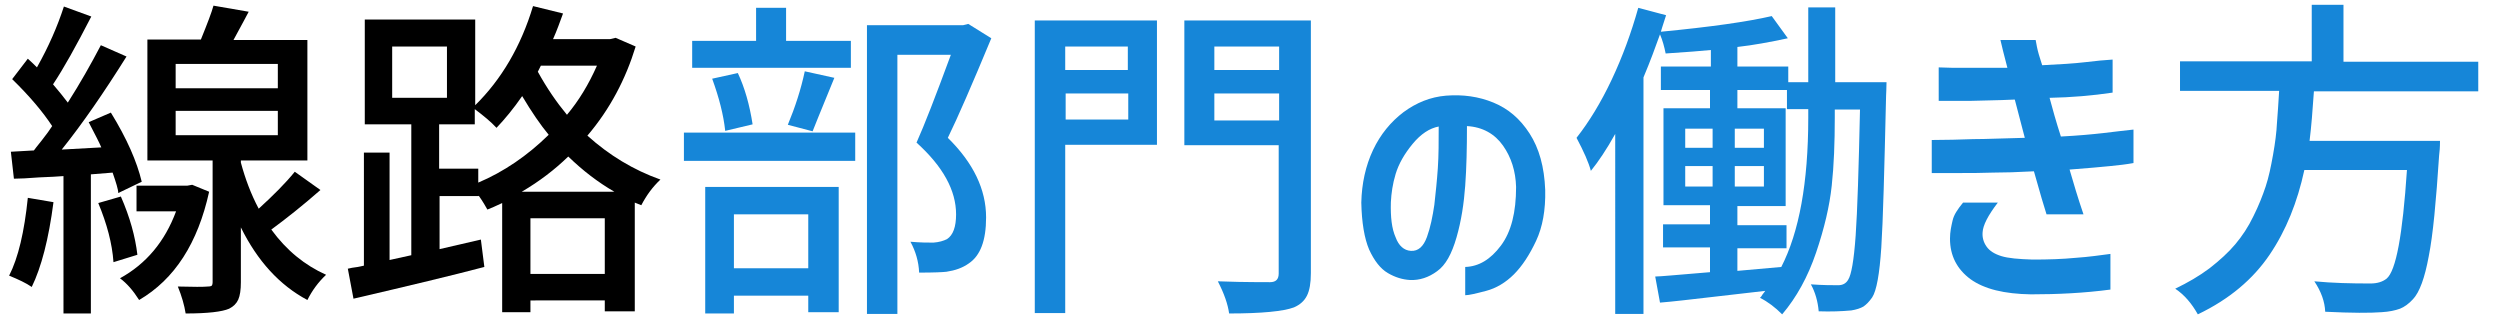 <?xml version="1.0" encoding="utf-8"?>
<!-- Generator: Adobe Illustrator 21.1.0, SVG Export Plug-In . SVG Version: 6.00 Build 0)  -->
<svg version="1.1" id="レイヤー_1" xmlns="http://www.w3.org/2000/svg" xmlns:xlink="http://www.w3.org/1999/xlink" x="0px"
	 y="0px" viewBox="0 0 575 77" style="enable-background:new 0 0 575 77;" xml:space="preserve">
<style type="text/css">
	.st0{enable-background:new    ;}
	.st1{fill:#1686D8;}
</style>
<g class="st0">
	<path d="M6.4,45.5l5.9,1C11.2,55,9.5,61.5,7.3,66c-1.3-0.9-3-1.7-5.2-2.6C4.2,59.3,5.6,53.3,6.4,45.5z M25.9,39.7l-5,0.4v32h-6.3
		V40.5c-1.2,0.1-3,0.2-5.6,0.3c-2.6,0.2-4.5,0.3-5.8,0.3l-0.7-6.2l5.3-0.3c0.1-0.2,0.7-0.9,1.8-2.3c1.1-1.4,1.9-2.5,2.4-3.3
		c-2.1-3.2-5.1-6.8-9.2-10.8l3.6-4.7c0.9,0.8,1.6,1.5,2.1,2c2.7-4.8,4.7-9.4,6.2-14l6.3,2.3c-3.5,6.8-6.4,12-8.8,15.6
		c1.3,1.5,2.4,2.9,3.4,4.2c2.8-4.4,5.3-8.8,7.6-13.2l5.9,2.6c-5.2,8.3-10.1,15.4-14.9,21.4l9.1-0.5c-0.4-1-1.4-2.9-2.9-5.8l5.1-2.2
		c3.7,6,6,11.3,7.1,15.9l-5.4,2.6C27.2,43.6,26.7,42,25.9,39.7z M22.6,46.7l5.2-1.5c2.1,4.8,3.3,9.2,3.8,13.4l-5.5,1.7
		C25.8,56,24.6,51.5,22.6,46.7z M44.2,42.5l3.9,1.6C45.5,55.9,40.2,64.2,32,69c-1.4-2.2-2.8-3.8-4.4-5c6-3.3,10.3-8.4,12.9-15.4
		h-9.1v-5.9h11.7L44.2,42.5z M67.8,39.5l5.9,4.2c-4.1,3.6-7.9,6.6-11.3,9.1c3.5,4.8,7.7,8.2,12.6,10.4c-1.8,1.7-3.2,3.6-4.3,5.8
		c-6.4-3.4-11.5-9-15.3-16.7v12.6c0,1.8-0.2,3.1-0.6,4s-1.1,1.6-2.1,2.1c-1.6,0.7-4.9,1.1-10,1.1c-0.3-1.9-0.9-4-1.8-6.2
		c3.6,0.1,5.9,0.1,6.9,0c0.5,0,0.8-0.1,0.9-0.2s0.2-0.4,0.2-0.8v-28h-15V9.1h12.3c1.5-3.7,2.5-6.3,2.9-7.8l8.1,1.4
		c-0.4,0.7-1.5,2.9-3.5,6.5h17v27.7H55.4v0.5c1,3.7,2.3,7.2,4.1,10.6C62.9,44.9,65.7,42.1,67.8,39.5z M40.4,14.7v5.6h23.5v-5.6H40.4
		z M40.4,25.5v5.6h23.5v-5.6H40.4z"/>
	<path d="M141.6,8.7l4.6,2c-2.3,7.5-5.9,14.4-11.1,20.5c5,4.5,10.6,7.9,16.8,10.1c-1.8,1.7-3.2,3.6-4.4,5.9l-1.5-0.6v25h-6.9v-2.5
		H122v2.7h-6.5V46.7c-1.5,0.7-2.6,1.2-3.4,1.5c-0.4-0.7-1-1.8-2-3.2v0.1h-9v12.2l9.5-2.2l0.8,6.3c-7.2,1.9-17.2,4.3-30.1,7.3
		L80,61.8c0.2,0,0.7-0.2,1.6-0.3s1.6-0.3,2.1-0.4V35.1h5.9v24.7l5-1.1V28.6H83.9V4.5h25.4v19.7c6-5.9,10.5-13.5,13.3-22.8l6.9,1.7
		c-0.7,1.9-1.4,3.9-2.3,5.9h13.1L141.6,8.7z M90.2,10.7v11.8h12.6V10.7H90.2z M110,38.9V42c5.9-2.5,11.3-6.2,16.2-11
		c-1.9-2.3-3.9-5.2-6.1-8.9c-2,2.9-4,5.3-5.9,7.3c-1.3-1.4-3-2.8-5-4.3v3.5H101v10.2H110z M120,44.1h21.3c-3.8-2.2-7.3-4.9-10.6-8.1
		C127.6,39,124.1,41.7,120,44.1z M122,63h17.1V50.2H122V63z M137.3,15.1h-12.9l-0.7,1.4c2.1,3.8,4.3,7,6.7,9.9
		C133.1,23.2,135.4,19.4,137.3,15.1z"/>
</g>
<g class="st0">
	<path class="st1" d="M157.3,37v-6.5h39.4V37H157.3z M195.7,9.4v6.2h-36.5V9.4h14.7V1.8h6.9v7.6H195.7z M162.2,72.1V43h30.7v28.8h-7
		V68h-17.1v4.1H162.2z M173.1,28.6l-6.3,1.5c-0.4-3.7-1.4-7.6-3-12l5.9-1.3C171.3,20.2,172.4,24.1,173.1,28.6z M185.9,49.3h-17.1
		v12.4h17.1V49.3z M186.9,30.2l-5.7-1.5c1.7-4.1,3-8.1,3.9-12.3l6.8,1.5C188.6,26,186.9,30.1,186.9,30.2z M222.7,5.5l5.3,3.3
		c-4.4,10.6-7.7,18.2-10,22.9c5.9,5.8,8.8,11.9,8.8,18.3c0,5.3-1.3,8.8-4,10.6c-1.4,1-3.1,1.6-5.1,1.9c-0.8,0.1-2.9,0.2-6.3,0.2
		c-0.1-2.5-0.8-4.9-2-7.1c2.3,0.2,4,0.2,5.3,0.2c1.3-0.1,2.3-0.4,3.1-0.8c1.4-0.9,2.1-2.8,2.1-5.7c0-5.5-3-11-9.1-16.5
		c1.8-4,4.4-10.7,7.9-20.2h-12.3v59.6h-7V5.8h22.1L222.7,5.5z"/>
	<path class="st1" d="M266.1,4.7v28.6h-21.1V72H238V4.7H266.1z M259.4,10.7h-14.4v5.4h14.4V10.7z M245.1,27.5h14.4v-6h-14.4V27.5z
		 M301.5,4.7v58.1c0,2.3-0.3,4-0.9,5.2c-0.6,1.2-1.6,2.1-3,2.7c-2.4,0.9-7.4,1.4-14.9,1.4c-0.3-2.1-1.1-4.5-2.6-7.4
		c2.3,0.1,6.3,0.2,12,0.2c1.4,0,2-0.7,2-2V33.4h-21.7V4.7H301.5z M294.2,10.7h-14.9v5.4h14.9V10.7z M279.3,27.7h14.9v-6.2h-14.9
		V27.7z"/>
</g>
<g class="st0">
	<path class="st1" d="M348.7,43c-0.1-3.6-1.1-6.8-3-9.5c-1.9-2.7-4.7-4.3-8.3-4.5c0,5-0.1,9.6-0.4,13.7c-0.3,4.1-0.9,8.1-2,11.9
		s-2.5,6.4-4.5,7.8c-1.9,1.4-4,2.1-6.2,2c-1.7-0.1-3.4-0.6-5.1-1.6s-3.1-2.8-4.3-5.4c-1.1-2.6-1.7-6.2-1.8-10.8
		c0.1-4.4,1-8.5,2.7-12.1c1.7-3.6,4.1-6.5,7-8.7c3-2.2,6.2-3.5,9.8-3.8c3.9-0.3,7.5,0.2,10.9,1.6c3.4,1.4,6.1,3.7,8.3,7.1
		c2.2,3.4,3.4,7.7,3.6,13c0.1,4.6-0.6,8.5-2.1,11.7c-1.5,3.2-3.2,5.8-5.1,7.7s-4.1,3.2-6.4,3.8s-3.9,1-4.8,1v-6.5
		c3.1-0.1,5.8-1.7,8.2-4.9S348.7,48.8,348.7,43z M324.5,57.7c1.7,0.1,2.9-1,3.7-3.2c0.8-2.2,1.3-4.7,1.7-7.4
		c0.3-2.7,0.6-5.5,0.8-8.4s0.2-6.1,0.2-9.6c-2.1,0.4-4.1,1.7-6,4s-3.2,4.6-3.9,6.9s-1,4.5-1.1,6.5c-0.1,3.4,0.2,6.1,1.1,8.1
		C321.7,56.5,322.9,57.6,324.5,57.7z"/>
</g>
<g class="st0">
	<path class="st1" d="M422,18.9h11.9c0,1.6-0.1,2.6-0.1,3.1c-0.4,17.1-0.7,28.8-1.1,34.9s-1.1,10-2.1,11.5c-0.7,1-1.3,1.6-2,2.1
		c-0.7,0.4-1.6,0.7-2.8,0.9c-2.2,0.2-4.7,0.3-7.5,0.2c-0.2-2.3-0.8-4.4-1.8-6.2c2.8,0.2,4.9,0.2,6.3,0.2c1,0,1.8-0.4,2.3-1.3
		c0.7-1.1,1.3-4.4,1.7-10.1c0.4-5.7,0.7-15.4,1-29H422V27c0,5.8-0.2,11.1-0.7,15.7c-0.5,4.7-1.7,9.8-3.6,15.4s-4.5,10.3-7.8,14.2
		c-1.6-1.6-3.3-2.9-5.1-3.8c0.2-0.2,0.4-0.4,0.6-0.8c0.3-0.4,0.5-0.6,0.6-0.8c-1.6,0.2-5.3,0.6-11.3,1.3c-6,0.7-10.3,1.2-12.9,1.4
		l-1.1-6c1.1,0,5.3-0.4,12.6-1v-5.7h-10.8v-5.3h10.8v-4.4h-10.7V24.9h10.7v-4.2H382v-5.4h11.5v-3.8c-2.1,0.2-5.6,0.5-10.4,0.8
		c-0.3-1.5-0.7-3-1.3-4.4c-1,2.8-2.2,6.1-3.8,9.9v54.4h-6.5V30.8c-2,3.6-3.9,6.4-5.6,8.5c-0.5-1.9-1.6-4.4-3.3-7.6
		c2.9-3.7,5.6-8.1,8.1-13.4s4.5-10.8,6.1-16.5l6.4,1.7C382.4,6,382,7.2,382,7.3c11.4-1.1,19.9-2.3,25.5-3.6l3.7,5.1
		c-4.2,0.9-8,1.6-11.6,2v4.5h11.7v3.6h4.6V1.7h6.2V18.9z M387.6,29.5V34h6.3v-4.4H387.6z M387.6,38.2v4.7h6.3v-4.7H387.6z M399,34
		h6.7v-4.4H399V34z M399,42.9h6.7v-4.7H399V42.9z M415.9,27.1v-2H411v-4.4h-11.4v4.2h11.1v22.5h-11.1v4.4h11.3v5.3h-11.3v5.2
		c2.2-0.2,5.6-0.5,10.1-0.9C413.8,53.4,415.9,42,415.9,27.1z"/>
	<path class="st1" d="M445.9,15.5c1.9,0.1,3.9,0.1,6.1,0.1s5.4,0,9.7,0c-0.8-3-1.3-5.1-1.6-6.4h8.1c0,0.1,0.1,0.6,0.3,1.6
		c0.2,1,0.6,2.4,1.2,4.2c4.1-0.2,7.4-0.4,9.9-0.7s4.6-0.5,6.3-0.6v7.6c-4.7,0.7-9.5,1.1-14.5,1.2c0.7,2.6,1.5,5.5,2.6,8.9
		c3.9-0.2,7.2-0.5,9.8-0.8s4.9-0.6,6.9-0.8v7.7c-1.6,0.3-3.4,0.5-5.4,0.7c-2.1,0.2-5.2,0.5-9.3,0.8c0.9,3.1,1.9,6.5,3.2,10.3h-8.5
		c-0.2-0.7-0.6-1.9-1.1-3.6s-1.1-3.8-1.8-6.3c-3.7,0.2-6.9,0.3-9.5,0.3c-2.6,0.1-5.2,0.1-7.6,0.1s-4.5,0-6.4,0v-7.6
		c3.3,0,6.4-0.1,9.5-0.2c3.1,0,7.1-0.2,11.9-0.3l-2.3-8.8c-4.2,0.2-7.6,0.2-10.2,0.3c-2.6,0-5,0-7.3,0V15.5z M451.5,46.6h8
		c-2.3,3-3.4,5.2-3.5,6.8c-0.1,1.2,0.2,2.3,0.9,3.3c0.7,1,1.8,1.7,3.4,2.2s4,0.7,7.2,0.8c3.6,0,6.8-0.1,9.9-0.4c3-0.2,5.7-0.6,8-0.9
		v8.2c-6,0.8-12.1,1.1-18.3,1.1c-6.1-0.1-10.7-1.2-13.9-3.5c-3.1-2.3-4.7-5.4-4.7-9.3c0-1.6,0.3-2.9,0.6-4.2S450.2,48.2,451.5,46.6z
		"/>
	<path class="st1" d="M570,21h-37.8c-0.3,4.4-0.6,8.2-1,11.4h30c0,1.5-0.1,2.6-0.2,3.3c-0.7,10.6-1.4,18.3-2.4,23.3
		c-0.9,4.9-2.1,8.2-3.6,9.8c-1,1.1-2,1.8-3,2.2c-1.1,0.4-2.5,0.7-4.2,0.8c-2.6,0.2-6.9,0.2-13-0.1c-0.1-2.3-0.9-4.6-2.5-7
		c4.2,0.4,8.4,0.5,12.9,0.5c1.6,0,2.8-0.4,3.7-1.1c2.2-1.8,3.7-10.1,4.7-25H530c-1.6,7.4-4.2,13.9-8,19.5s-9.2,10.2-16.5,13.7
		c-1.4-2.5-3.1-4.5-5.2-5.9c2.9-1.4,5.5-2.9,7.9-4.7c2.3-1.8,4.3-3.6,5.9-5.5c1.6-1.9,3-4,4.2-6.5c1.2-2.4,2.1-4.7,2.8-6.8
		s1.2-4.5,1.7-7.3c0.5-2.8,0.8-5.2,0.9-7.3c0.2-2.1,0.3-4.5,0.5-7.4h-22.8v-6.8h30.3V1.1h7.3v13.1h31V21z"/>
</g>
</svg>
